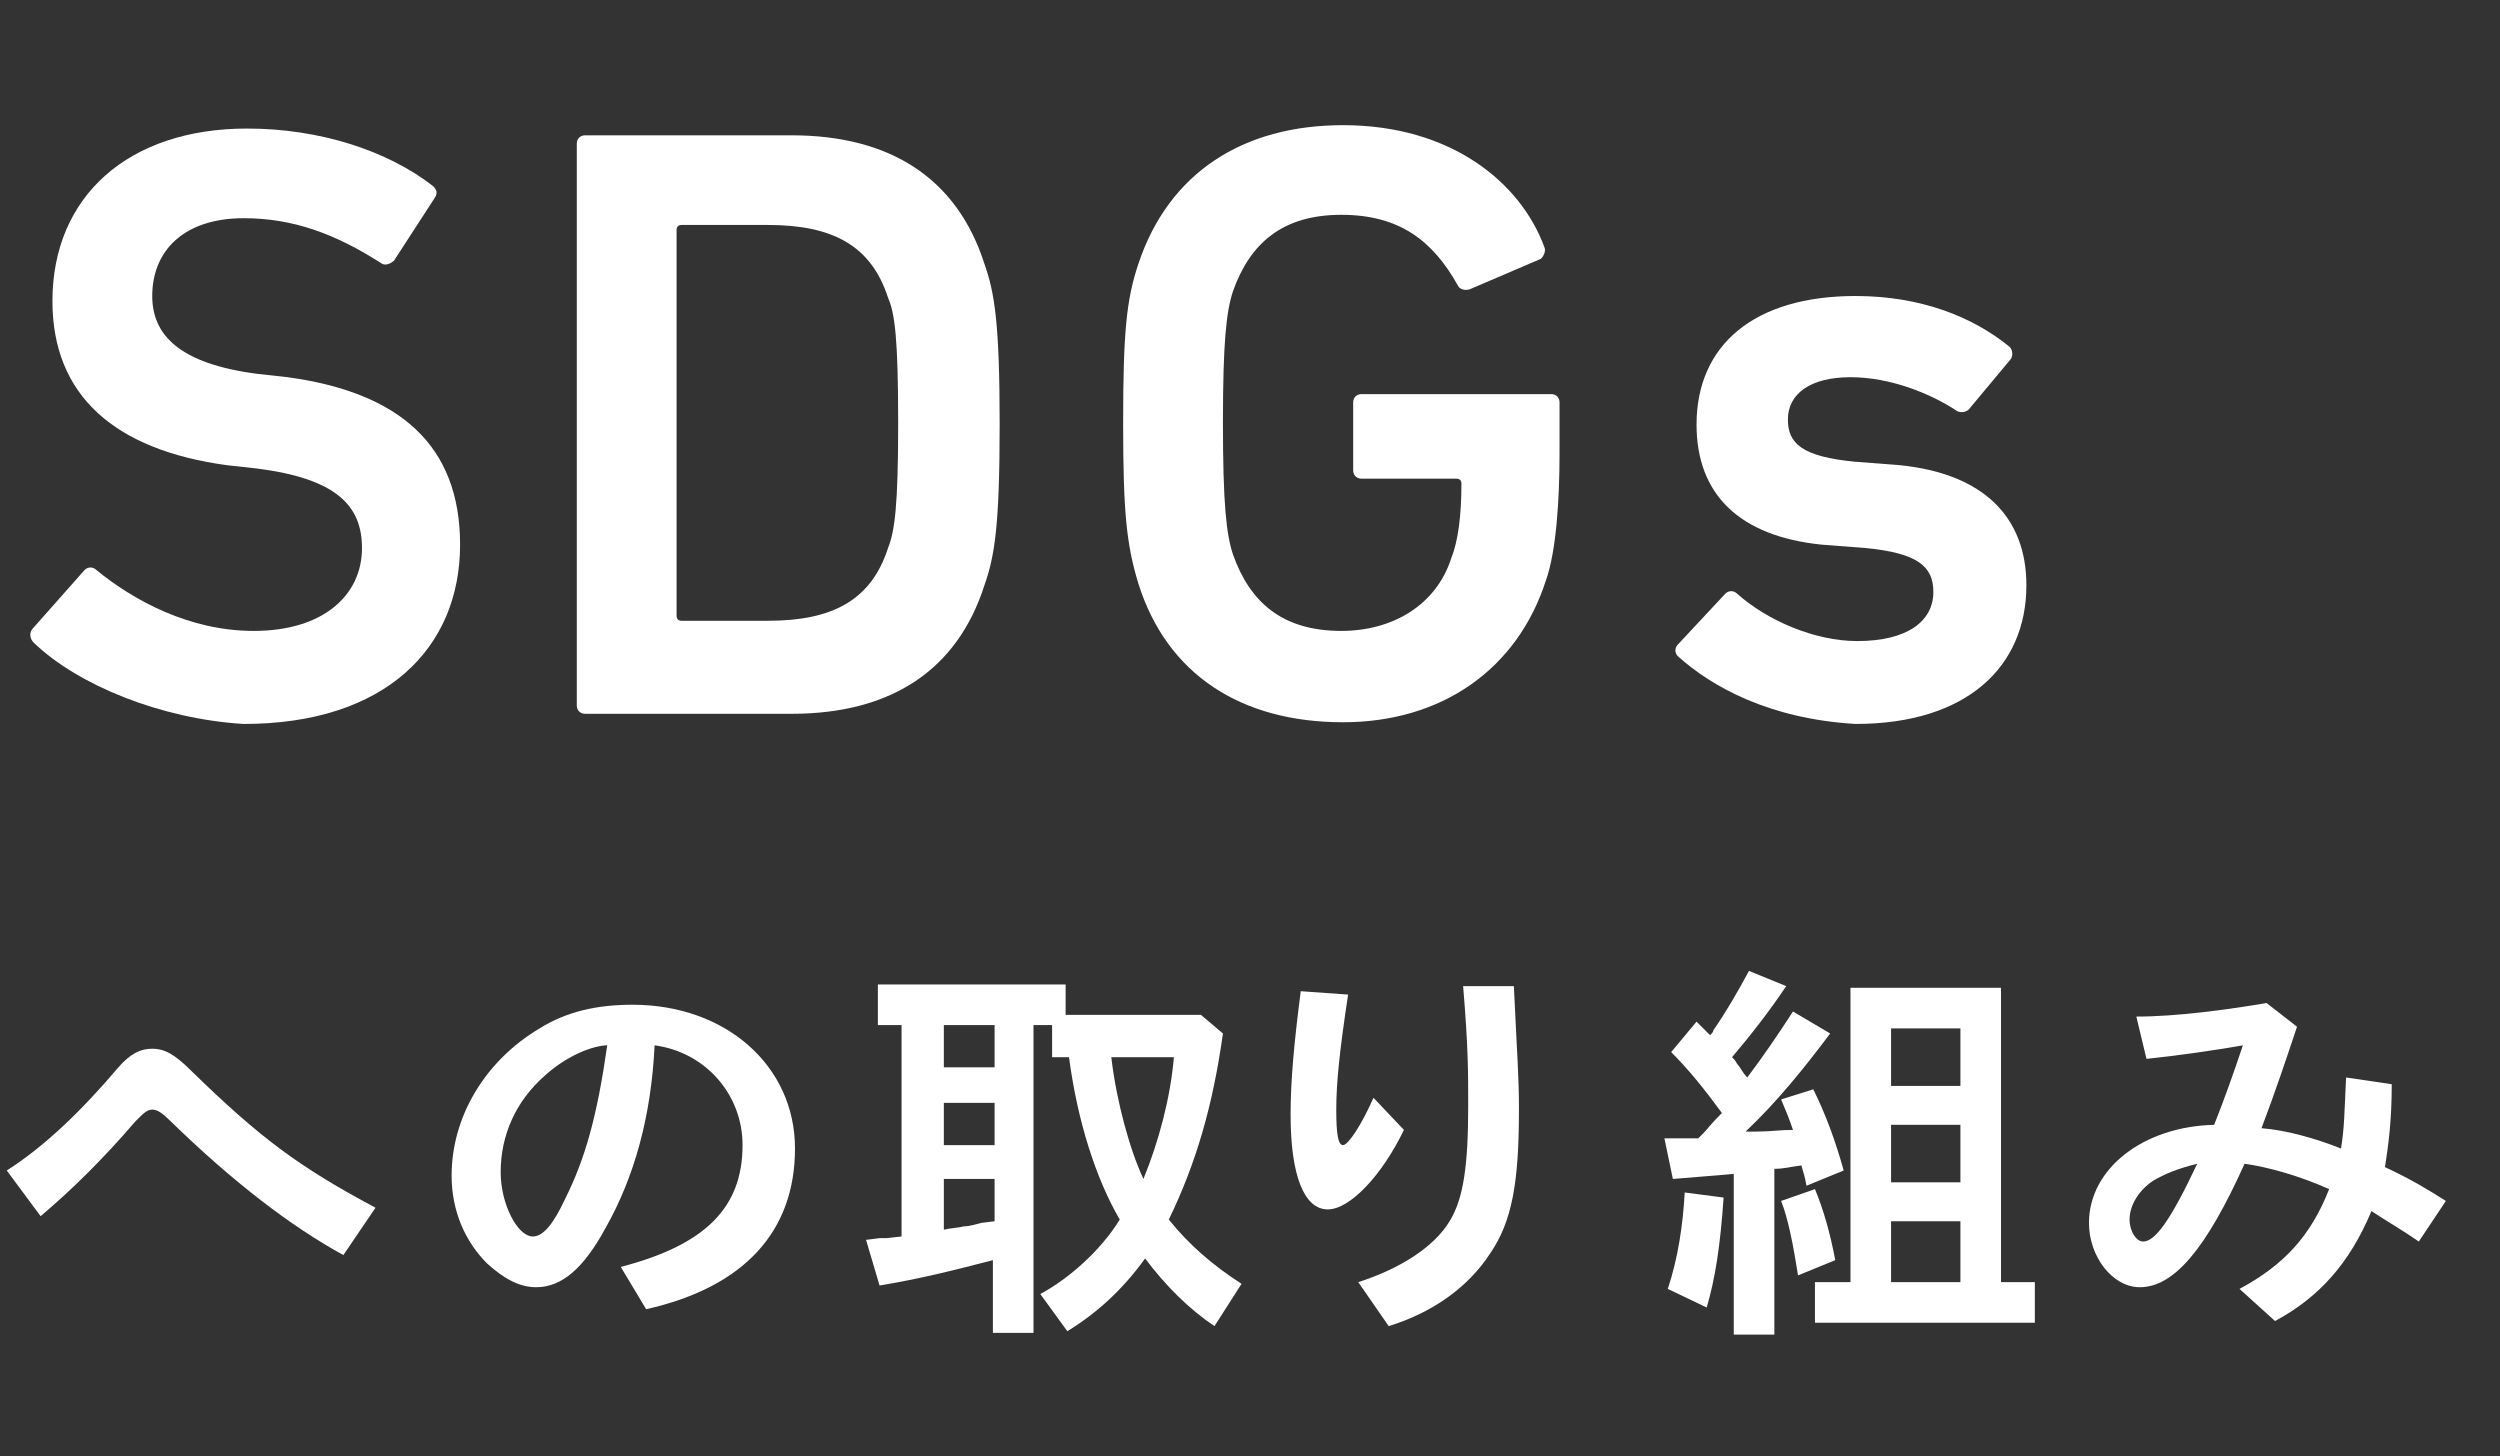 <?xml version="1.0" encoding="utf-8"?>
<!-- Generator: Adobe Illustrator 26.0.3, SVG Export Plug-In . SVG Version: 6.00 Build 0)  -->
<svg version="1.1" id="レイヤー_1" xmlns="http://www.w3.org/2000/svg" xmlns:xlink="http://www.w3.org/1999/xlink" x="0px"
	 y="0px" viewBox="0 0 147.8 86.1" style="enable-background:new 0 0 147.8 86.1;" xml:space="preserve">
<rect x="0" y="0" width="147.8" height="86.1" fill="#333333" stroke="none"/>
<style type="text/css">
	.st0{enable-background:new    ;}
	.st1{fill:#FFFFFF;}
</style>
<g id="レイヤー_2_00000182486749566581218150000006105105342264043951_">
	<g id="デザインパーツ">
		<g class="st0">
			<path class="st1" d="M0.4,69.2c2.2-1.4,4.4-3.5,6.6-6.1C7.7,62.3,8.3,62,9,62c0.7,0,1.3,0.3,2.3,1.3c4.1,4,6.4,5.7,10.9,8.1
				l-1.9,2.8c-3.1-1.7-6.5-4.3-10.2-7.9c-0.5-0.5-0.8-0.7-1.1-0.7s-0.5,0.2-1,0.7c-1.8,2.1-3.7,4-5.6,5.6L0.4,69.2z"/>
		</g>
		<g class="st0">
			<path class="st1" d="M36.7,74.9c5-1.3,7.2-3.5,7.2-7.2c0-3-2.2-5.5-5.2-5.9c-0.2,4.2-1.2,7.8-2.9,10.8c-1.3,2.4-2.6,3.5-4.1,3.5
				c-1,0-1.9-0.5-2.9-1.4c-1.3-1.3-2.1-3.1-2.1-5.2c0-3.5,2-6.8,5.2-8.7c1.6-1,3.4-1.4,5.5-1.4c5.5,0,9.6,3.6,9.6,8.5
				c0,4.9-3,8.2-8.8,9.5L36.7,74.9z M35.8,61.8c-1.1,0.1-2.5,0.8-3.6,1.8c-1.7,1.5-2.6,3.5-2.6,5.7c0,1.9,1,3.8,1.9,3.8
				c0.6,0,1.2-0.7,1.9-2.2c1.2-2.4,1.9-4.9,2.5-9.1C35.8,61.8,35.8,61.8,35.8,61.8z"/>
		</g>
		<g class="st0">
			<path class="st1" d="M51.9,60.6v-2.4H63V60H71l1.3,1.1c-0.6,4.3-1.6,7.7-3.2,11c1.2,1.5,2.6,2.7,4.3,3.8l-1.6,2.5
				c-1.5-1-2.9-2.4-4.1-4c-1.3,1.8-2.8,3.2-4.6,4.3l-1.6-2.2c1.7-0.9,3.6-2.6,4.7-4.4c-1.4-2.4-2.5-5.8-3-9.6h-1v-1.9h-1.1v18.2
				h-2.4v-4.3c-2.3,0.6-4.3,1.1-6.7,1.5l-0.8-2.7l0.8-0.1l0.4,0l0.9-0.1V60.6H51.9z M55.8,63.1h3v-2.5h-3V63.1z M55.8,67.7h3v-2.5
				h-3V67.7z M55.8,72.7c0.4-0.1,0.8-0.1,1.2-0.2c0.1,0,0.3,0,1-0.2l0.8-0.1v-2.5h-3V72.7z M65.7,62.5c0.3,2.6,1.1,5.5,1.9,7.2
				c0.9-2.2,1.6-4.8,1.8-7.2H65.7z"/>
			<path class="st1" d="M83,66.8c-1.3,2.7-3.2,4.7-4.5,4.7c-1.4,0-2.2-2-2.2-5.6c0-2,0.2-4.2,0.6-7.3l2.8,0.2
				c-0.5,3.3-0.7,5.2-0.7,6.8c0,1.4,0.1,2.1,0.4,2.1c0.3,0,1.1-1.2,1.8-2.8L83,66.8z M80.3,75.8c2.5-0.8,4.5-2.1,5.4-3.6
				c0.8-1.3,1.1-3.2,1.1-6.8c0-2.1,0-3.5-0.3-7.1h3c0.2,4.3,0.3,5.3,0.3,7.3c0,4.3-0.4,6.6-1.7,8.5c-1.3,2-3.4,3.5-6,4.3L80.3,75.8z
				"/>
		</g>
		<g class="st0">
			<path class="st1" d="M105.6,58.3c-1,1.5-2.1,2.9-3.2,4.2c0.1,0.1,0.2,0.2,0.3,0.4c0.2,0.2,0.3,0.5,0.6,0.8
				c0.9-1.2,1.8-2.5,2.7-3.9l2.2,1.3c-1.5,2-3.1,4-5,5.8l0.6,0c0.9,0,1.4-0.1,2.2-0.1c-0.2-0.6-0.4-1.1-0.7-1.8l1.9-0.6
				c0.7,1.4,1.3,3,1.8,4.8l-2.2,0.9c-0.1-0.6-0.2-0.8-0.3-1.2c-0.8,0.1-1,0.2-1.6,0.2v9.8h-2.4v-9.5c-1,0.1-2.5,0.2-3.6,0.3
				l-0.5-2.4c0.9,0,1,0,2,0l0.2-0.2l0.1-0.1c0.3-0.3,0.3-0.4,1.1-1.2c-1.1-1.5-2-2.6-3-3.6l1.5-1.8c0.4,0.4,0.6,0.6,0.8,0.8
				c0.1-0.1,0.2-0.2,0.2-0.3c0.7-1,1.4-2.2,2.1-3.5L105.6,58.3z M98.6,76.2c0.6-1.8,0.9-3.8,1-5.7l2.3,0.3c-0.2,2.9-0.5,4.8-1,6.5
				L98.6,76.2z M106.3,75.4c-0.3-1.9-0.6-3.4-1-4.4l2-0.7c0.5,1.2,0.9,2.6,1.2,4.2L106.3,75.4z M109.4,58.4h8.9v17.4h2v2.4h-13v-2.4
				h2.1V58.4z M115.9,64.2v-3.4h-4.1v3.4H115.9z M115.9,69.9v-3.4h-4.1v3.4H115.9z M115.9,75.8v-3.6h-4.1v3.6H115.9z"/>
		</g>
		<g class="st0">
			<path class="st1" d="M126.3,60.1c2.4,0,5.3-0.4,7.7-0.8l1.8,1.4c-0.6,1.8-1.3,3.9-2.1,6c1.4,0.1,3.2,0.6,4.7,1.2
				c0.2-1.2,0.2-2.1,0.3-4.2l2.7,0.4c0,2.2-0.2,3.6-0.4,4.9c1.5,0.7,2.5,1.3,3.6,2l-1.6,2.4c-1-0.7-1.9-1.2-2.8-1.8
				c-1.3,3.1-3.1,5.1-5.7,6.5l-2.1-1.9c2.6-1.4,4.2-3.1,5.3-5.9c-1.8-0.8-3.6-1.3-5-1.5c-2.3,5.1-4.2,7.3-6.2,7.3
				c-1.6,0-3-1.8-3-3.8c0-3.2,3.2-5.7,7.4-5.8c0.6-1.5,1.2-3.2,1.7-4.7c-1.7,0.3-3.8,0.6-5.7,0.8L126.3,60.1z M127.3,69.8
				c-0.9,0.6-1.4,1.5-1.4,2.3c0,0.7,0.4,1.3,0.8,1.3c0.7,0,1.6-1.2,3.2-4.6C128.7,69.1,128,69.4,127.3,69.8z"/>
		</g>
		<g class="st0">
			<path class="st1" d="M2,38c-0.2-0.2-0.3-0.5-0.1-0.8L5,33.7c0.2-0.2,0.5-0.2,0.7,0c2.2,1.8,5.5,3.6,9.3,3.6
				c4.1,0,6.4-2.1,6.4-4.9c0-2.5-1.5-4.1-6.2-4.7l-1.8-0.2c-6.6-0.9-10.3-4.1-10.3-9.7c0-6.2,4.5-10.2,11.5-10.2
				c4.3,0,8.3,1.3,11,3.4c0.2,0.2,0.3,0.4,0.1,0.7l-2.4,3.7c-0.2,0.2-0.5,0.3-0.7,0.2c-2.8-1.8-5.3-2.7-8.2-2.7
				c-3.5,0-5.4,1.9-5.4,4.6c0,2.3,1.6,4,6.2,4.6l1.8,0.2c6.6,0.9,10.2,4,10.2,9.9c0,6.1-4.4,10.6-12.8,10.6C9.5,42.5,4.6,40.5,2,38z
				"/>
		</g>
		<g class="st0">
			<path class="st1" d="M34.1,8.5c0-0.3,0.2-0.5,0.5-0.5h12.2c5.9,0,9.8,2.6,11.4,7.6c0.6,1.7,0.9,3.5,0.9,9.5s-0.3,7.8-0.9,9.5
				c-1.6,5-5.5,7.6-11.4,7.6H34.6c-0.3,0-0.5-0.2-0.5-0.5V8.5z M40.3,36.7h5.1c3.8,0,6.1-1.2,7.1-4.3c0.4-1,0.6-2.5,0.6-7.4
				c0-5-0.2-6.5-0.6-7.4c-1-3.1-3.3-4.3-7.1-4.3h-5.1c-0.2,0-0.3,0.1-0.3,0.3v22.8C40,36.6,40.1,36.7,40.3,36.7z"/>
			<path class="st1" d="M66.4,25c0-5.4,0.2-7.3,0.9-9.4c1.8-5.4,6.2-8.2,12.1-8.2c6.4,0,10.5,3.4,11.9,7.2c0.1,0.2,0,0.5-0.2,0.7
				l-4.2,1.8c-0.3,0.1-0.6,0-0.7-0.2c-1.5-2.7-3.5-4.2-6.9-4.2c-3.5,0-5.4,1.7-6.4,4.5c-0.4,1.2-0.6,3-0.6,7.8
				c0,4.8,0.2,6.6,0.6,7.8c1,2.8,2.9,4.5,6.4,4.5c3,0,5.6-1.5,6.5-4.3c0.4-1,0.6-2.5,0.6-4.4c0-0.2-0.1-0.3-0.3-0.3h-5.6
				c-0.3,0-0.5-0.2-0.5-0.5v-4c0-0.3,0.2-0.5,0.5-0.5h11.2c0.3,0,0.5,0.2,0.5,0.5v3c0,2.8-0.2,5.8-0.8,7.5c-1.7,5.3-6.2,8.4-12,8.4
				c-6,0-10.4-2.8-12.1-8.2C66.6,32.2,66.4,30.3,66.4,25z"/>
		</g>
		<g class="st0">
			<path class="st1" d="M99.2,38.8c-0.2-0.2-0.2-0.5,0-0.7l2.8-3c0.2-0.2,0.5-0.2,0.7,0c1.8,1.6,4.6,2.8,7.1,2.8
				c3,0,4.5-1.2,4.5-2.9c0-1.5-0.9-2.3-4-2.6l-2.6-0.2c-4.9-0.5-7.4-3-7.4-7.1c0-4.7,3.4-7.6,9.4-7.6c3.8,0,6.9,1.2,9.1,3
				c0.2,0.2,0.2,0.5,0.1,0.7l-2.5,3c-0.2,0.2-0.5,0.2-0.7,0.1c-1.5-1-3.9-2-6.3-2c-2.4,0-3.7,1-3.7,2.5c0,1.4,0.8,2.2,4,2.5l2.6,0.2
				c5,0.5,7.5,3.1,7.5,7.1c0,4.8-3.5,8.2-10.1,8.2C104.6,42.5,101.2,40.6,99.2,38.8z"/>
		</g>
	</g>
</g>
</svg>
